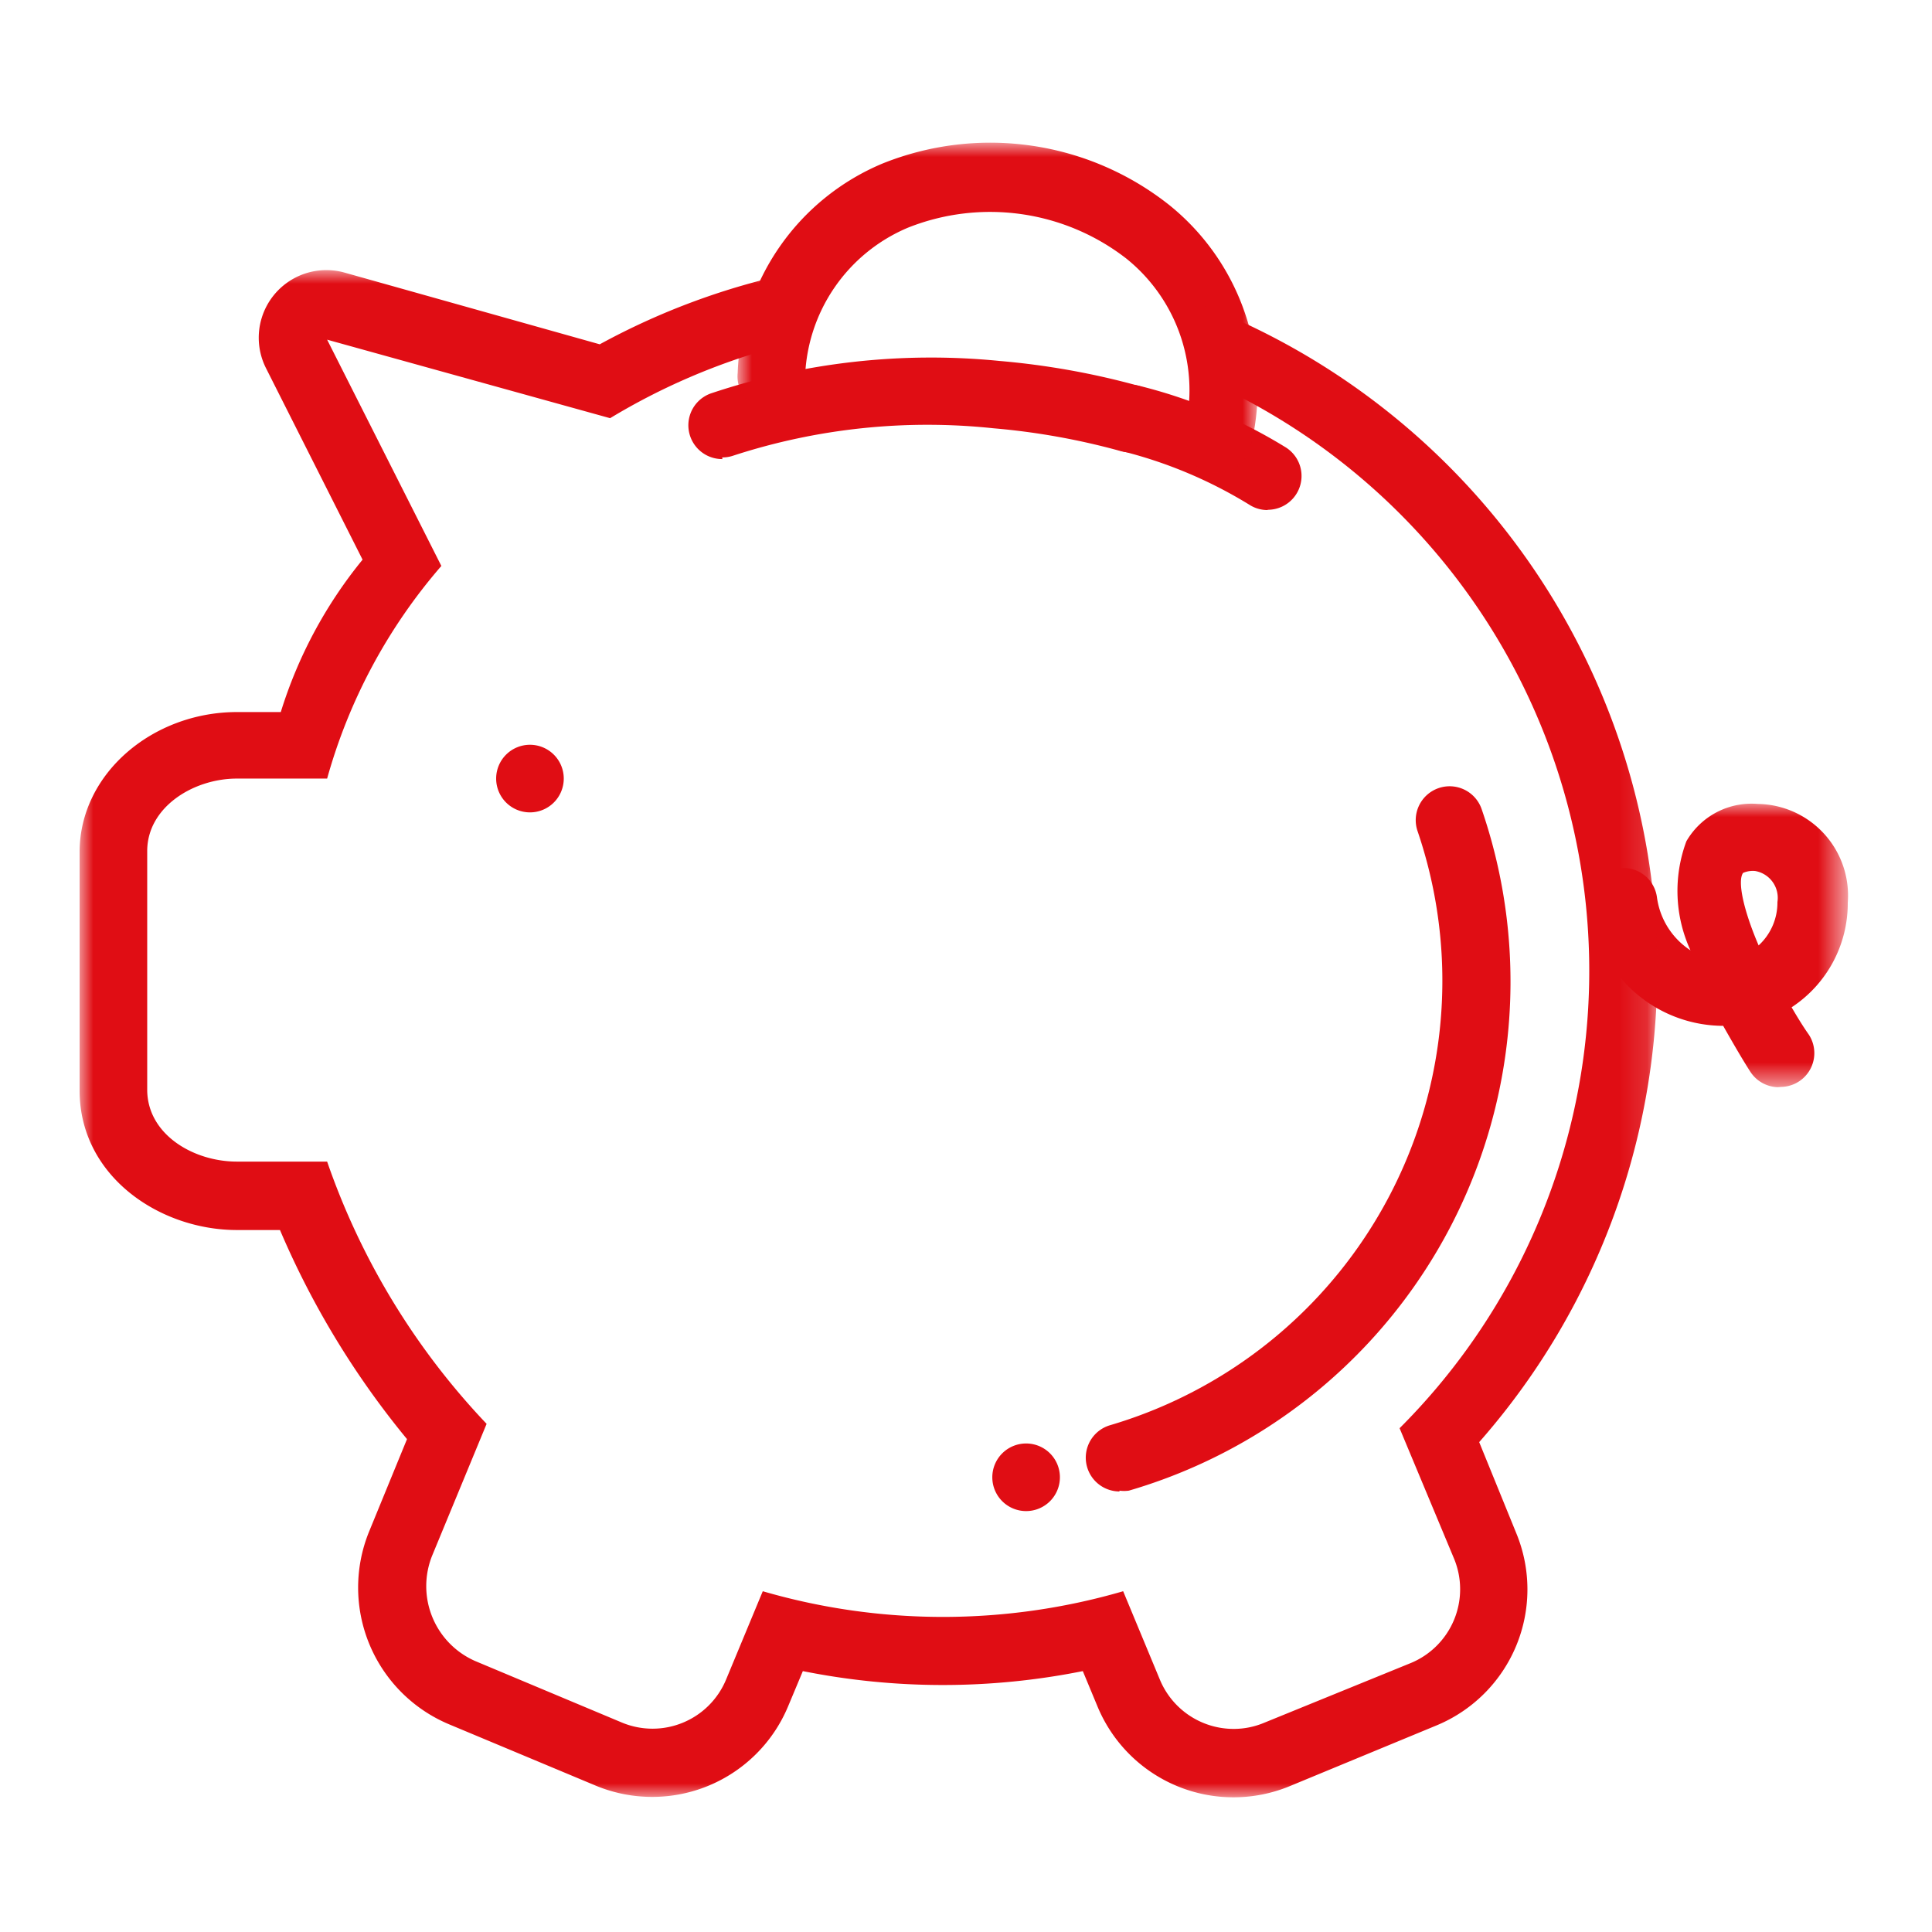 <svg id="Layer_1" data-name="Layer 1" xmlns="http://www.w3.org/2000/svg" xmlns:xlink="http://www.w3.org/1999/xlink" viewBox="0 0 70.87 70.87"><defs><style>.cls-1{fill:#fff;}.cls-2{fill:#e00d14;}.cls-3{mask:url(#mask);}.cls-4{mask:url(#mask-2-2);}.cls-5{mask:url(#mask-3);}</style><mask id="mask" x="27.08" y="5.26" width="19.01" height="12.08" maskUnits="userSpaceOnUse"><g id="mask-2"><polygon id="path-1" class="cls-1" points="27.08 5.26 46.09 5.26 46.09 17.34 27.08 17.34 27.08 5.26"/></g></mask><mask id="mask-2-2" x="58.2" y="29.47" width="9.47" height="10.41" maskUnits="userSpaceOnUse"><g id="mask-4"><polygon id="path-3" class="cls-1" points="67.67 29.47 67.67 39.88 58.2 39.88 58.2 29.47 67.67 29.47"/></g></mask><mask id="mask-3" x="2.92" y="9.91" width="57.87" height="56" maskUnits="userSpaceOnUse"><g id="mask-6"><polygon id="path-5" class="cls-1" points="60.79 65.91 2.92 65.91 2.92 37.91 2.92 9.91 60.79 9.91 60.79 65.91"/></g></mask></defs><title>get-saving</title><g id="Teample---Superwide-_1040-1280_" data-name="Teample---Superwide-(1040-1280)"><g id="Superwide---Being-better-with-money-landing-page"><g id="Page-1"><path id="Fill-1" class="cls-2" d="M26.5,16.84a1.24,1.24,0,0,1-.42-2.41,25.45,25.45,0,0,1,10.58-1.19,28.3,28.3,0,0,1,5.13.92,1.24,1.24,0,0,1-.67,2.39,25.77,25.77,0,0,0-4.68-.84,23,23,0,0,0-9.53,1,1.25,1.25,0,0,1-.42.07"/><path id="Fill-3" class="cls-2" d="M46.5,18.71a1.23,1.23,0,0,1-.63-0.17,16.62,16.62,0,0,0-4.75-2,1.24,1.24,0,0,1,.66-2.39,19,19,0,0,1,5.35,2.24,1.24,1.24,0,0,1-.63,2.31"/><g id="Group-7"><g class="cls-3"><path id="Fill-5" class="cls-2" d="M44.67,17.34l-0.24,0a1.24,1.24,0,0,1-1-1.45,6.2,6.2,0,0,0-2.12-6.41,8.15,8.15,0,0,0-8-1.13,6.17,6.17,0,0,0-3.78,5.55,1.24,1.24,0,1,1-2.47-.22A8.66,8.66,0,0,1,32.37,6,10.58,10.58,0,0,1,42.89,7.52a8.69,8.69,0,0,1,3,8.81,1.24,1.24,0,0,1-1.22,1"/></g></g><g id="Group-10"><g class="cls-4"><path id="Fill-8" class="cls-2" d="M64.38,31.95a0.9,0.9,0,0,0-.44.07c-0.21.29,0,1.33,0.57,2.66a2.13,2.13,0,0,0,.69-1.59,1,1,0,0,0-.82-1.14m0.83,7.93a1.24,1.24,0,0,1-1-.56c-0.24-.37-0.61-1-1-1.69h0a4.94,4.94,0,0,1-4.89-4.38,1.24,1.24,0,0,1,2.46-.34,2.76,2.76,0,0,0,1.23,1.95,5.22,5.22,0,0,1-.15-4,2.76,2.76,0,0,1,2.62-1.37,3.36,3.36,0,0,1,3.3,3.62,4.56,4.56,0,0,1-2.06,3.84c0.2,0.34.41,0.69,0.63,1a1.24,1.24,0,0,1-1,1.92"/></g></g><path id="Fill-11" class="cls-2" d="M20.68,28.56a1.24,1.24,0,1,1-1.24-1.24,1.24,1.24,0,0,1,1.24,1.24"/><g id="Group-15"><g class="cls-5"><path id="Fill-13" class="cls-2" d="M54.26,52.9A26.19,26.19,0,0,0,44,11.15,5.63,5.63,0,0,1,44.34,14a23.71,23.71,0,0,1,7,38.39l2,4.79A2.93,2.93,0,0,1,51.76,61L46.36,63.2a2.88,2.88,0,0,1-1.11.22,2.93,2.93,0,0,1-2.7-1.8L41.2,58.37a23.66,23.66,0,0,1-13.22,0l-1.35,3.25a2.92,2.92,0,0,1-3.81,1.57l-5.39-2.26a3,3,0,0,1-1.58-3.86l2-4.84A26.54,26.54,0,0,1,12,42.61H8.69c-1.6,0-3.29-1-3.29-2.64V31.22c0-1.61,1.69-2.66,3.29-2.66H12a20.16,20.16,0,0,1,4.19-7.8L12,12.46l10.38,2.88a23.88,23.88,0,0,1,6.06-2.6A5.43,5.43,0,0,1,29.13,10,26,26,0,0,0,22,12.63L12.64,10a2.48,2.48,0,0,0-2.87,3.53l3.53,7a16.56,16.56,0,0,0-3,5.59H8.69c-3.08,0-5.77,2.25-5.77,5.14V40c0,3.15,2.94,5.12,5.77,5.12h1.58a31.41,31.41,0,0,0,4.66,7.67l-1.39,3.39a5.44,5.44,0,0,0,2.93,7.07l5.38,2.25a5.4,5.4,0,0,0,7.06-2.91l0.54-1.29a26.12,26.12,0,0,0,10.27,0l0.54,1.3a5.4,5.4,0,0,0,7.05,2.92l5.39-2.23a5.4,5.4,0,0,0,2.92-7.05Z"/></g></g><path id="Fill-16" class="cls-2" d="M41.07,54.71a1.24,1.24,0,0,1-.35-2.43A17,17,0,0,0,52,30.49a1.24,1.24,0,0,1,2.35-.81,19.45,19.45,0,0,1-12.94,25,1.26,1.26,0,0,1-.35,0"/><path id="Fill-18" class="cls-2" d="M38.88,54.19a1.24,1.24,0,1,1-1.24-1.24,1.24,1.24,0,0,1,1.24,1.24"/></g></g></g></svg>